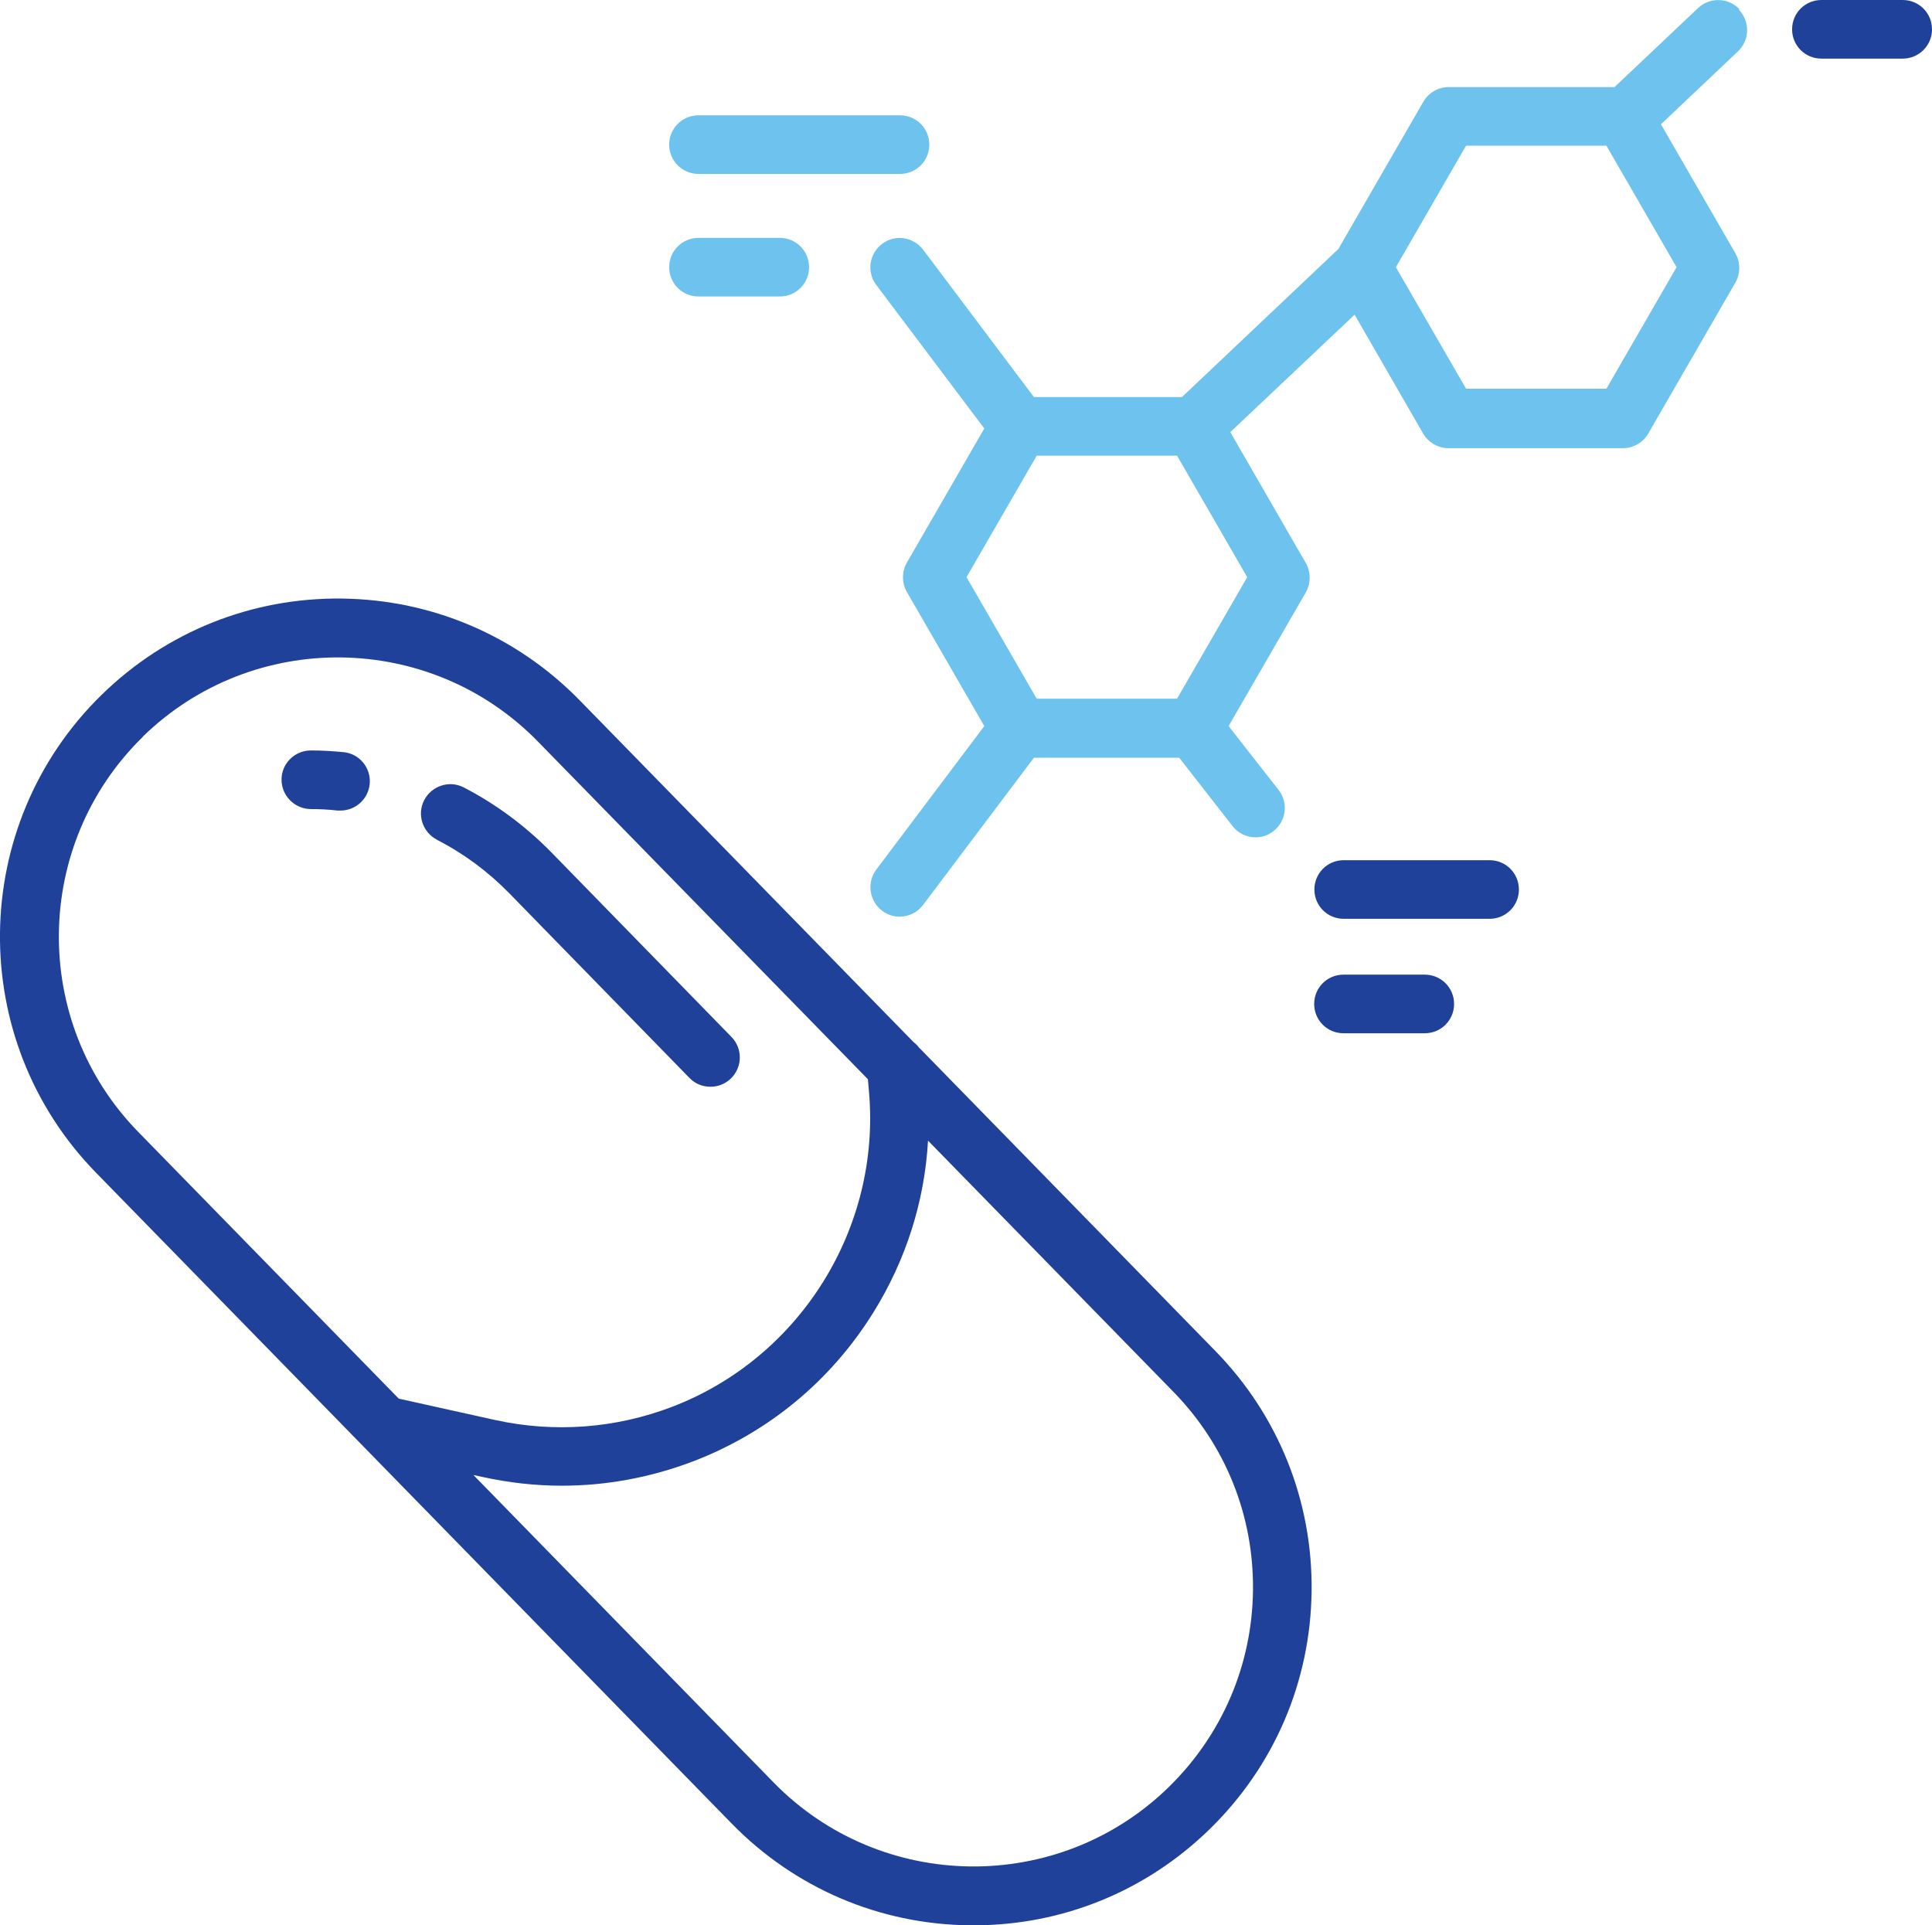 <?xml version="1.0" encoding="UTF-8"?>
<svg id="Layer_2" data-name="Layer 2" xmlns="http://www.w3.org/2000/svg" viewBox="0 0 90.31 90">
  <defs>
    <style>
      .cls-1 {
        fill: #20419a;
      }

      .cls-2 {
        fill: #6ec3ee;
      }
    </style>
  </defs>
  <g id="Layer_1-2" data-name="Layer 1">
    <g>
      <path class="cls-2" d="m81.31.43c-.52-.55-1.39-.57-1.94-.05l-3.9,3.69h-7.75c-.49,0-.94.26-1.19.69l-3.97,6.88-7.31,6.92h-6.92l-5.18-6.89c-.46-.6-1.31-.73-1.92-.27-.6.46-.73,1.31-.27,1.92l5.05,6.71-3.62,6.27c-.24.42-.24.95,0,1.37l3.62,6.27-5.05,6.71c-.45.6-.33,1.46.27,1.92.25.19.54.28.82.28.42,0,.83-.19,1.1-.55l5.18-6.88h6.79l2.49,3.19c.27.35.67.53,1.08.53.3,0,.59-.09.84-.29.6-.47.7-1.33.24-1.92l-2.34-2.99,3.61-6.25c.24-.42.24-.95,0-1.37l-3.53-6.12,5.81-5.49,3.2,5.55c.24.42.7.69,1.19.69h8.15c.49,0,.94-.26,1.19-.69l4.07-7.05c.24-.42.24-.95,0-1.37l-3.48-6.03,3.6-3.41c.55-.52.57-1.39.05-1.94Zm-26.29,32.23h-6.56l-3.28-5.68,3.28-5.68h6.56l3.28,5.68-3.28,5.68Zm20.07-14.49h-6.56l-3.28-5.68,3.28-5.68h6.56l3.28,5.68-3.28,5.68Z"/>
      <path class="cls-2" d="m32.65,13.86h3.8c.76,0,1.37-.61,1.37-1.37s-.61-1.37-1.37-1.37h-3.8c-.76,0-1.37.61-1.37,1.37s.61,1.37,1.37,1.37Z"/>
      <path class="cls-1" d="m88.94,0h-3.8c-.76,0-1.37.61-1.37,1.37s.61,1.37,1.37,1.37h3.8c.76,0,1.37-.61,1.37-1.37S89.7,0,88.94,0Z"/>
      <path class="cls-2" d="m32.65,8.13h9.42c.76,0,1.37-.61,1.37-1.37s-.61-1.37-1.37-1.37h-9.42c-.76,0-1.37.61-1.37,1.37s.61,1.37,1.37,1.37Z"/>
      <path class="cls-1" d="m66.6,45.56h-3.8c-.76,0-1.37.61-1.37,1.37s.61,1.37,1.37,1.37h3.8c.76,0,1.37-.61,1.37-1.37s-.61-1.37-1.37-1.37Z"/>
      <path class="cls-1" d="m69.63,40.21h-6.82c-.76,0-1.37.61-1.37,1.37s.61,1.37,1.37,1.37h6.82c.76,0,1.37-.61,1.37-1.37s-.61-1.37-1.37-1.37Z"/>
      <path class="cls-1" d="m42.99,49.01c-.08-.11-.17-.21-.28-.29l-15.61-15.98c-2.95-3.02-6.9-4.71-11.12-4.76-4.22-.05-8.21,1.55-11.23,4.5-6.23,6.09-6.35,16.11-.26,22.34l29.71,30.42c2.95,3.02,6.9,4.71,11.12,4.76.06,0,.13,0,.19,0,4.15,0,8.06-1.59,11.04-4.5,3.02-2.95,4.71-6.9,4.76-11.12.05-4.22-1.55-8.21-4.5-11.23l-13.82-14.15ZM6.67,34.44c5.15-5.03,13.44-4.93,18.47.22l15.43,15.79.05.58c.56,6.37-3.21,12.42-9.17,14.72-2.65,1.02-5.52,1.24-8.3.63l-4.51-1-12.18-12.47c-5.03-5.15-4.93-13.44.22-18.47Zm47.96,49.1c-5.15,5.03-13.44,4.93-18.47-.22l-14.03-14.37.42.09c1.23.27,2.47.41,3.71.41,2.1,0,4.18-.39,6.17-1.15,3.5-1.35,6.4-3.75,8.39-6.94,1.53-2.46,2.4-5.2,2.56-8.04l11.47,11.74c2.44,2.5,3.76,5.79,3.72,9.28s-1.44,6.75-3.93,9.19Z"/>
      <path class="cls-1" d="m20.43,39.26c1.25.64,2.38,1.48,3.37,2.49l8.43,8.64c.27.28.62.41.98.41s.69-.13.96-.39c.54-.53.55-1.4.02-1.94l-8.43-8.64c-1.2-1.22-2.57-2.24-4.08-3.02-.67-.35-1.5-.08-1.85.59-.35.67-.08,1.5.59,1.85Z"/>
      <path class="cls-1" d="m16.06,35.16c-.51-.05-1.02-.08-1.53-.08h0c-.75,0-1.37.61-1.37,1.36,0,.76.61,1.37,1.36,1.38.42,0,.84.02,1.26.07.05,0,.09,0,.14,0,.69,0,1.29-.53,1.36-1.23.08-.75-.47-1.43-1.22-1.5Z"/>
    </g>
  </g>
</svg>